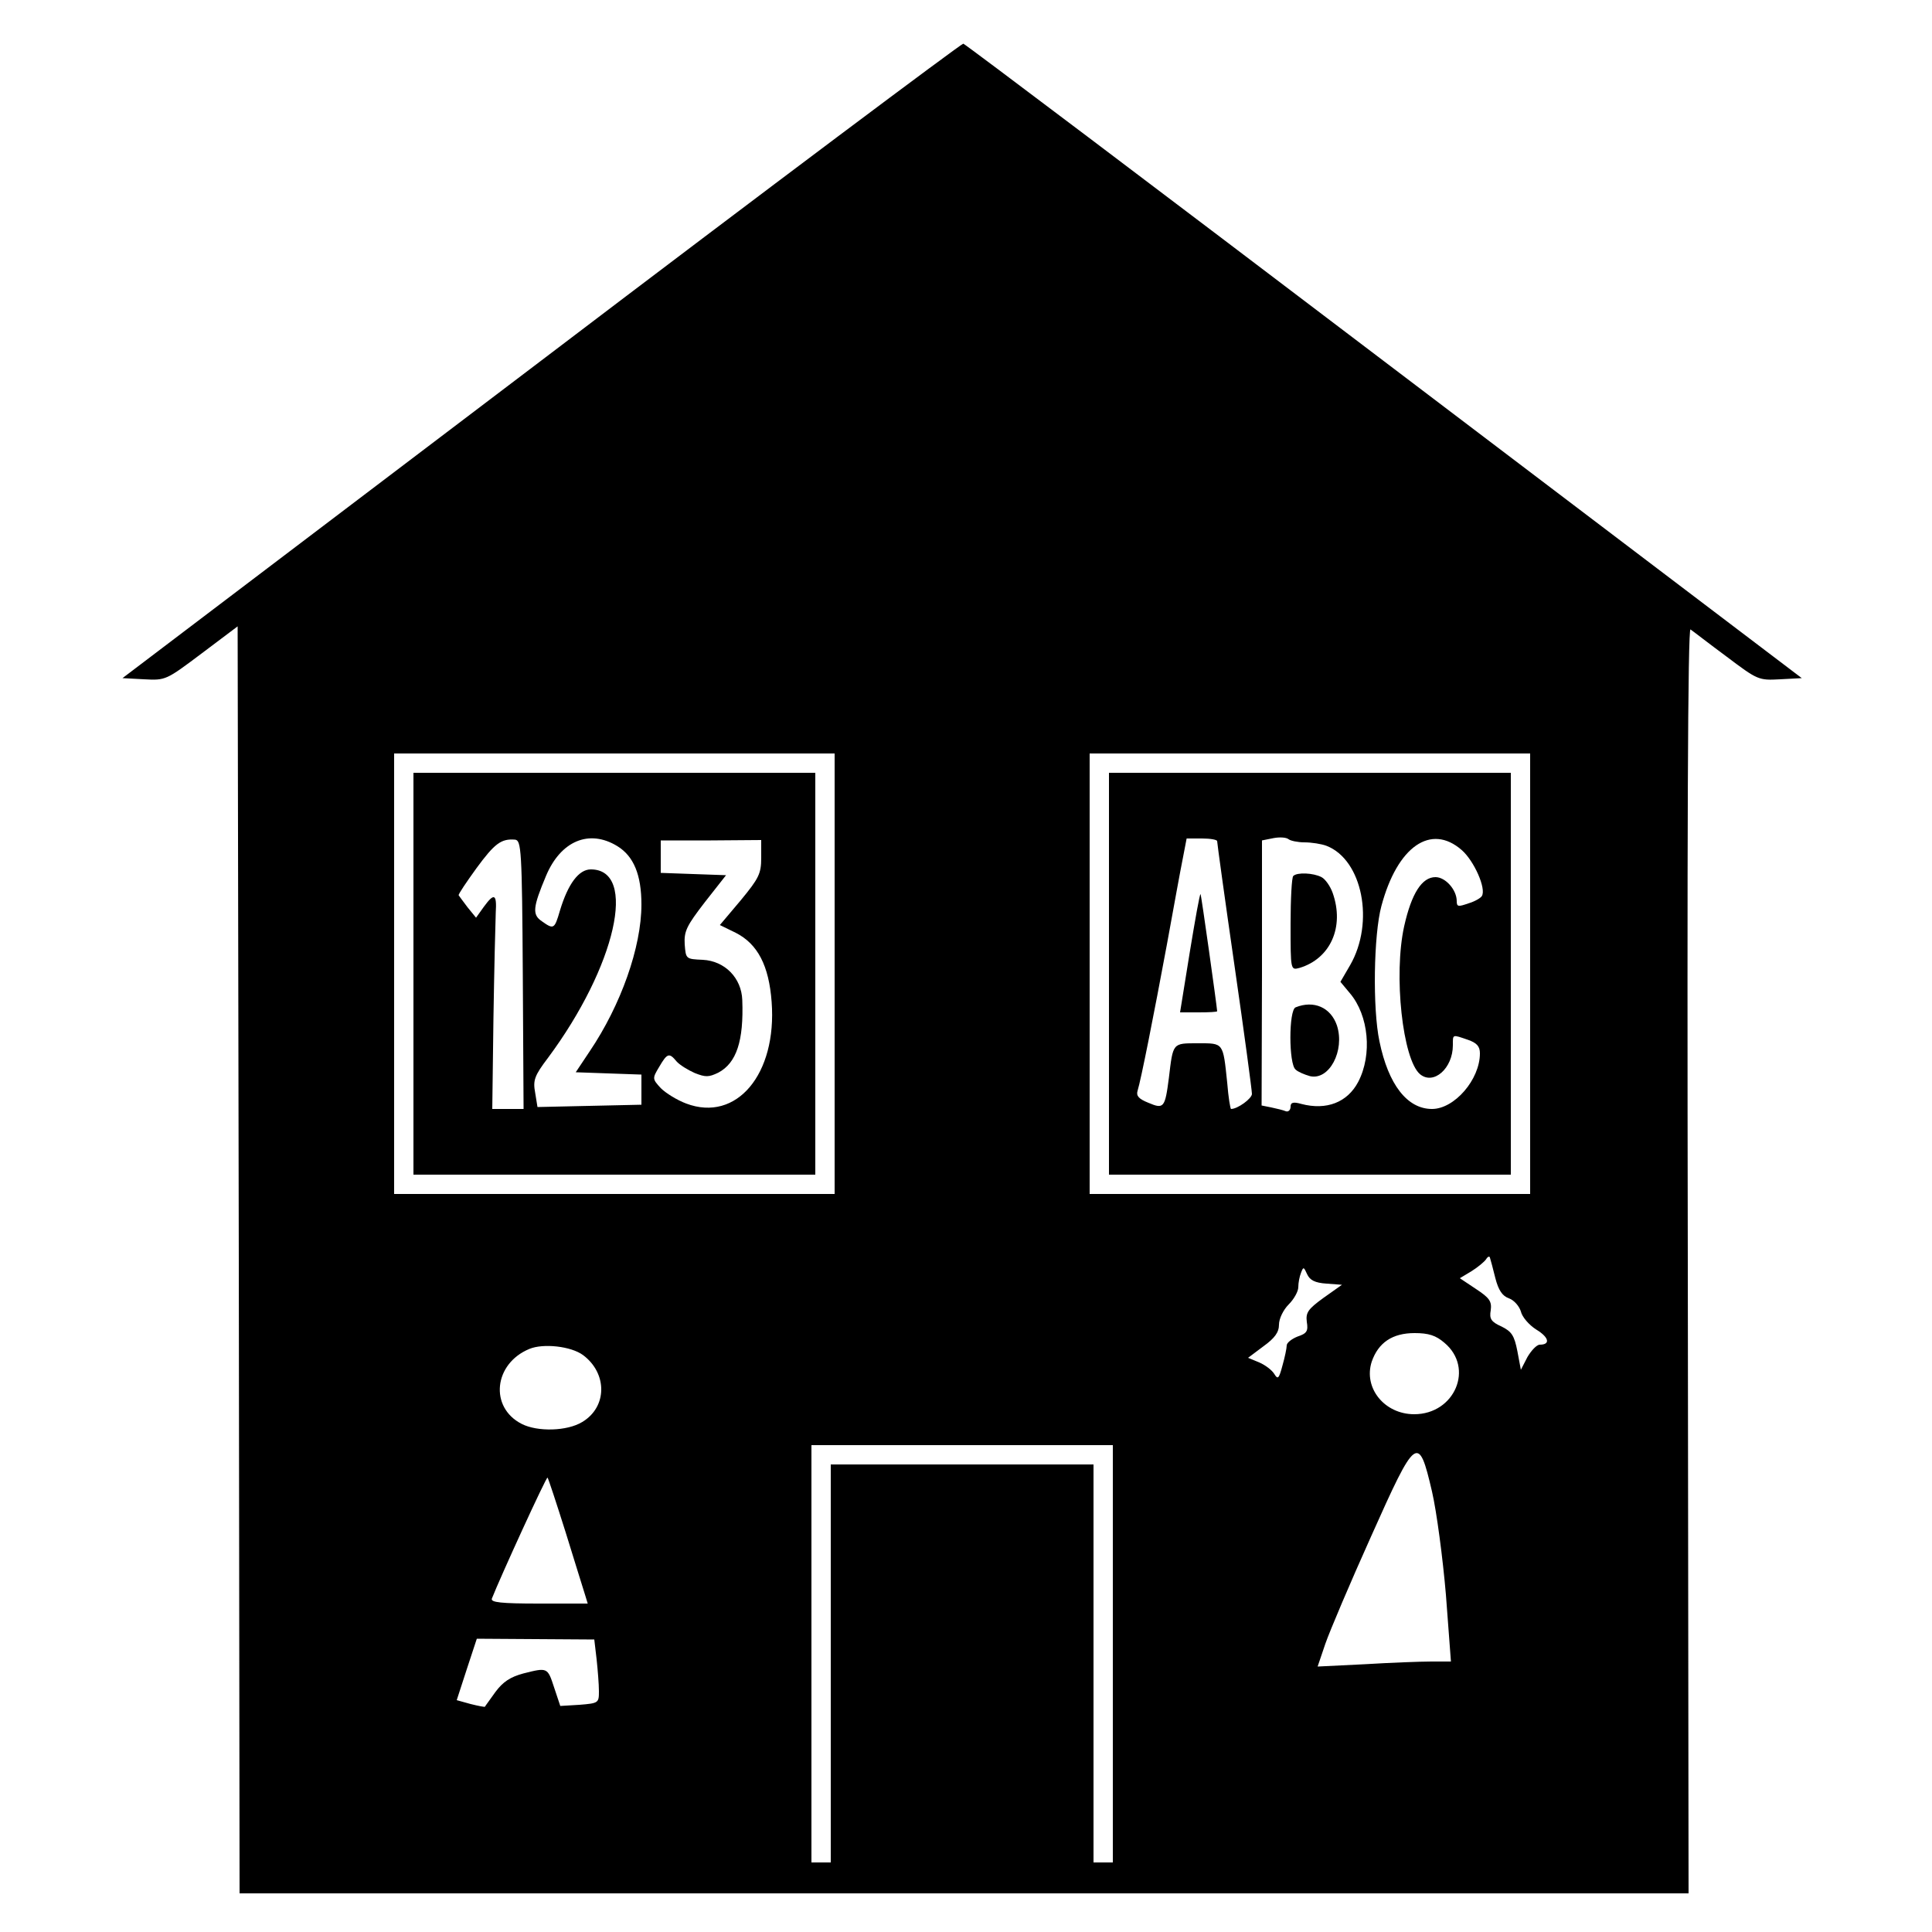 <?xml version="1.0" standalone="no"?>
<!DOCTYPE svg PUBLIC "-//W3C//DTD SVG 20010904//EN"
 "http://www.w3.org/TR/2001/REC-SVG-20010904/DTD/svg10.dtd">
<svg version="1.0" xmlns="http://www.w3.org/2000/svg"
 width="500pt" height="500pt" viewBox="0 0 500 500"
 preserveAspectRatio="xMidYMid meet">
<g transform="translate(0,500) scale(0.1,-0.1)"
fill="#000000" stroke="none">
<path d="M1401 4067 l-1084 -822 56 -3 c56 -3 57 -2 149 67 l93 70 3 -1640 2
-1639 1875 0 1875 0 -2 1639 c-2 1092 0 1637 7 1632 6 -4 47 -36 93 -70 81
-61 83 -62 139 -59 l56 3 -1081 820 c-594 451 -1084 821 -1089 822 -4 1 -496
-367 -1092 -820z m759 -1587 l0 -570 -570 0 -570 0 0 570 0 570 570 0 570 0 0
-570z m1800 0 l0 -570 -570 0 -570 0 0 570 0 570 570 0 570 0 0 -570z m-90
-788 c8 -31 18 -46 35 -52 14 -5 27 -21 31 -34 3 -14 21 -35 40 -47 33 -20 37
-39 9 -39 -8 0 -22 -15 -32 -32 l-17 -33 -9 48 c-8 41 -15 51 -41 64 -27 12
-32 20 -28 42 3 23 -3 32 -38 55 l-42 28 30 18 c16 10 33 24 38 31 4 7 9 9 10
4 2 -6 8 -29 14 -53z m-437 -14 l40 -3 -48 -34 c-40 -29 -46 -38 -43 -62 4
-24 0 -30 -24 -38 -15 -6 -28 -16 -28 -23 0 -7 -5 -31 -11 -52 -9 -34 -12 -37
-21 -22 -6 10 -23 23 -39 30 l-29 12 40 30 c29 21 40 36 40 56 0 15 11 38 25
52 14 14 25 34 25 45 0 11 3 27 7 37 6 16 7 16 16 -4 7 -15 20 -22 50 -24z
m305 -153 c78 -65 27 -185 -78 -185 -77 0 -132 68 -110 136 17 49 53 74 111
74 36 0 55 -6 77 -25z m-2229 -32 c63 -47 63 -134 -2 -173 -39 -24 -116 -26
-157 -5 -84 43 -72 156 20 194 36 15 108 7 139 -16z m1371 -773 l0 -540 -25 0
-25 0 0 515 0 515 -340 0 -340 0 0 -515 0 -515 -25 0 -25 0 0 540 0 540 390 0
390 0 0 -540z m826 420 c12 -52 28 -173 36 -267 l13 -173 -51 0 c-28 0 -106
-3 -172 -7 l-122 -6 20 59 c11 32 64 157 118 277 117 262 123 267 158 117z
m-2242 -106 c24 -77 46 -149 50 -161 l7 -23 -126 0 c-98 0 -126 3 -122 13 22
56 141 316 144 313 2 -2 23 -66 47 -142z m80 -328 c3 -28 6 -65 6 -83 0 -30
-1 -31 -50 -35 l-50 -3 -16 48 c-17 52 -17 52 -80 36 -33 -9 -52 -21 -72 -48
-14 -20 -27 -37 -27 -38 -1 -1 -17 2 -37 7 l-36 10 26 80 26 79 152 -1 152 -1
6 -51z"/>
<path d="M1070 2480 l0 -520 520 0 520 0 0 520 0 520 -520 0 -520 0 0 -520z
m283 -3 l2 -347 -41 0 -40 0 3 233 c2 127 5 251 6 275 3 49 -4 52 -31 15 l-20
-28 -22 27 c-11 15 -22 29 -23 31 -1 3 20 34 46 70 47 64 64 77 100 74 16 -2
18 -25 20 -350z m245 333 c42 -26 62 -74 62 -151 0 -110 -53 -260 -134 -380
l-36 -54 85 -3 85 -3 0 -39 0 -39 -135 -3 -134 -3 -6 37 c-6 32 -2 44 33 90
176 237 233 488 111 488 -31 0 -59 -37 -80 -107 -14 -48 -16 -49 -47 -27 -25
17 -23 36 11 117 38 91 112 122 185 77z m372 -30 c0 -41 -6 -53 -53 -110 l-54
-64 41 -20 c57 -29 86 -85 93 -179 14 -187 -91 -312 -221 -263 -24 9 -53 27
-66 40 -22 24 -22 25 -4 55 21 36 26 37 45 14 8 -9 29 -22 47 -30 28 -11 36
-11 61 1 47 25 66 82 62 188 -2 57 -45 101 -102 104 -44 2 -44 2 -47 40 -2 34
5 48 52 109 l55 70 -85 3 -84 3 0 42 0 42 130 0 130 1 0 -46z"/>
<path d="M2870 2480 l0 -520 520 0 520 0 0 520 0 520 -520 0 -520 0 0 -520z
m506 340 c18 0 44 -4 57 -9 93 -36 125 -198 61 -309 l-25 -43 25 -30 c48 -57
58 -158 21 -229 -28 -53 -82 -74 -147 -57 -21 6 -28 4 -28 -7 0 -9 -6 -14 -12
-12 -7 3 -24 7 -38 10 l-25 5 1 343 0 343 30 6 c16 3 33 2 39 -3 5 -4 24 -8
41 -8z m-226 3 c0 -5 20 -150 45 -323 25 -173 45 -322 45 -331 0 -12 -37 -39
-54 -39 -2 0 -7 30 -10 68 -11 105 -9 102 -76 102 -66 0 -64 2 -75 -90 -10
-77 -13 -81 -53 -64 -25 10 -32 18 -28 31 9 29 42 196 76 379 17 93 35 193 41
222 l10 52 40 0 c21 0 39 -3 39 -7z m633 -23 c32 -28 64 -100 52 -119 -3 -5
-18 -14 -35 -19 -26 -9 -30 -9 -30 6 0 29 -29 62 -55 62 -35 0 -62 -42 -81
-127 -28 -126 -4 -345 41 -383 35 -29 85 15 85 75 0 29 -2 28 39 14 23 -8 31
-17 31 -35 0 -68 -66 -144 -124 -144 -64 0 -113 63 -136 175 -18 85 -15 276 5
350 41 154 128 215 208 145z"/>
<path d="M3347 2733 c-4 -3 -7 -60 -7 -125 0 -119 0 -119 23 -113 80 24 117
106 86 194 -6 17 -19 36 -29 41 -21 11 -63 13 -73 3z"/>
<path d="M3353 2393 c-18 -7 -18 -147 0 -161 6 -6 23 -13 37 -17 50 -12 91 66
70 131 -16 47 -60 66 -107 47z"/>
<path d="M3079 2535 l-25 -155 48 0 c26 0 48 1 48 3 -1 15 -41 301 -43 303 -2
2 -14 -66 -28 -151z"/>
</g>
</svg>
